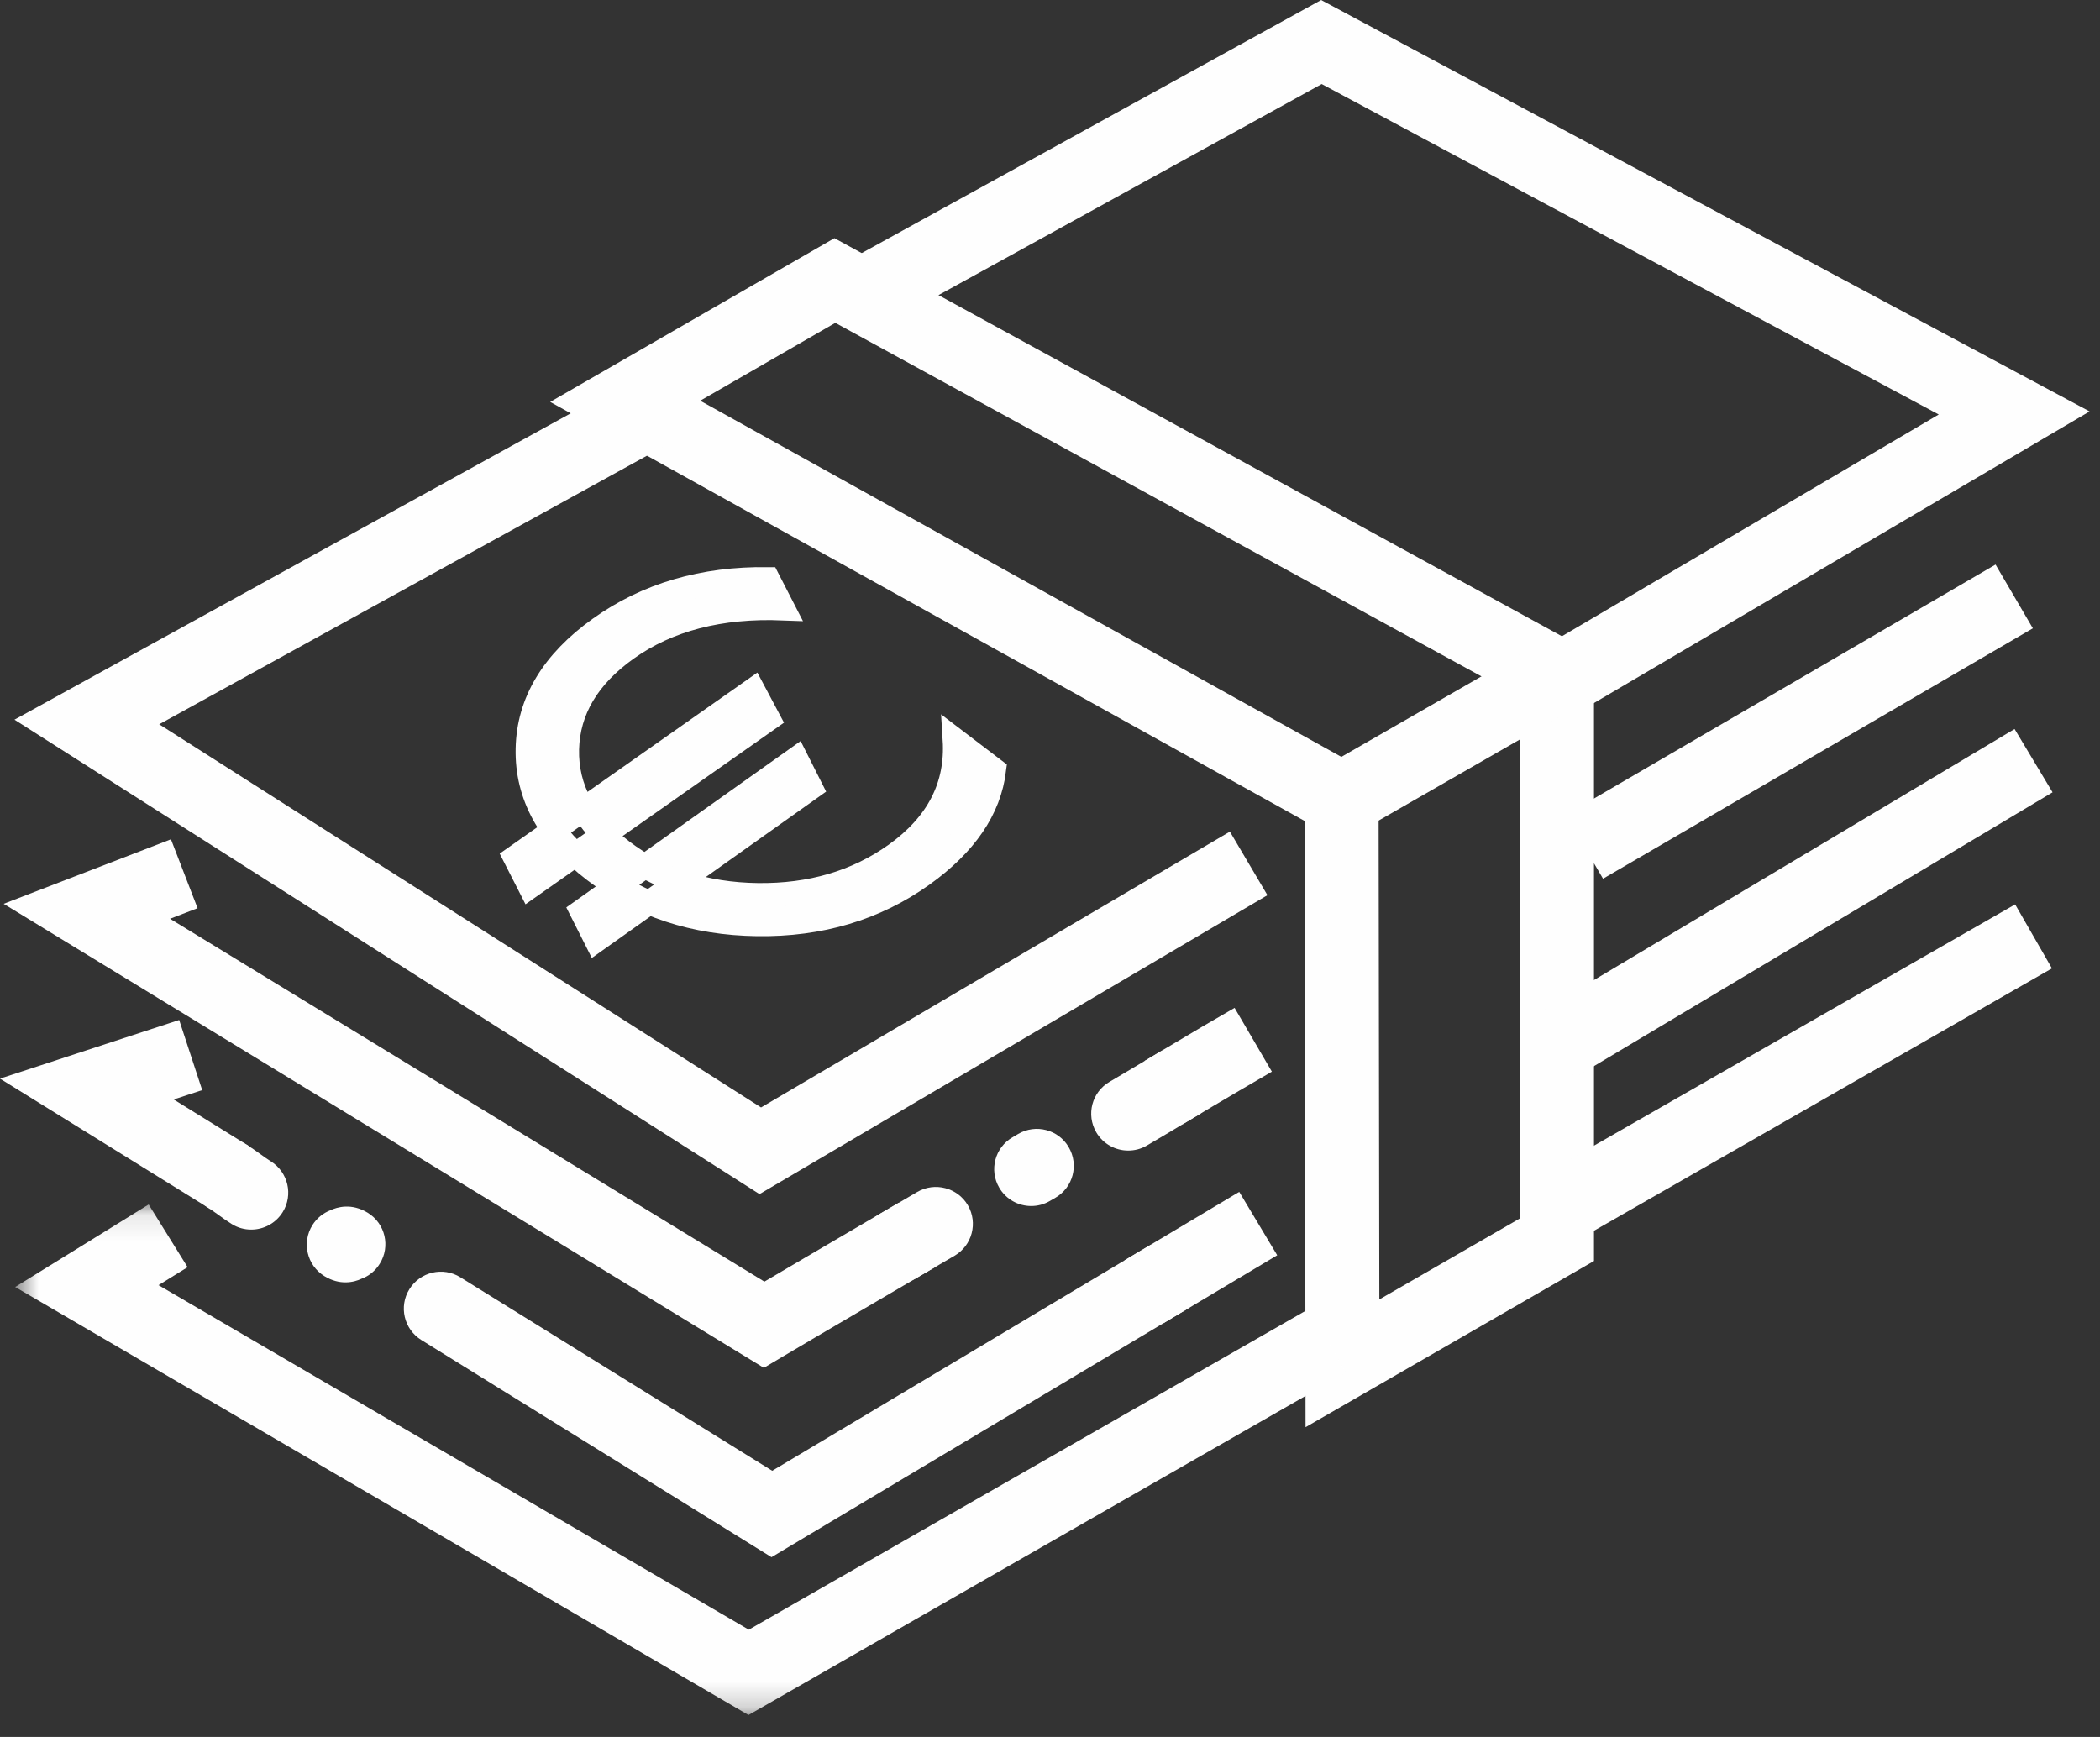 <?xml version="1.0" encoding="UTF-8"?> <svg xmlns="http://www.w3.org/2000/svg" xmlns:xlink="http://www.w3.org/1999/xlink" width="81px" height="67px" viewBox="0 0 81 67"><rect x="0" y="0" width="81" height="67" fill="#333333" stroke="none"/><!-- Generator: Sketch 55.1 (78136) - https://sketchapp.com --><title>Group 38</title><desc>Created with Sketch.</desc><defs><polygon id="path-1" points="0.585 1.098 51.925 1.098 51.925 20.793 0.585 20.793"></polygon></defs><g id="-" stroke="none" stroke-width="1" fill="none" fill-rule="evenodd"><g id="RECHTSGEBIETE" transform="translate(-1084, -1157)"><g id="Group-38" transform="translate(1084, 1157)"><path d="M27.008,15.458 L53.173,29.992 L53.203,50.124 L58.63,46.996 L58.63,26.905 L32.22,12.454 L27.008,15.458 Z M50.357,55.052 L50.324,31.669 L21.222,15.504 L32.185,9.187 L61.482,25.219 L61.482,48.641 L50.357,55.052 Z" id="Fill-1" fill="#FEFEFE"></path><polygon id="Fill-2" fill="#FEFEFE" points="52.457 32.065 51.036 29.598 59.34 24.827 60.761 27.297"></polygon><polygon id="Fill-3" fill="#FEFEFE" points="0.558 27.76 29.295 46.062 48.887 34.531 47.439 32.078 29.355 42.719 6.14 27.938 25.622 17.211 24.243 14.716"></polygon><polygon id="Fill-4" fill="#FEFEFE" points="50.959 0.001 33.13 9.822 34.509 12.315 50.98 3.242 74.78 15.989 59.936 24.724 61.385 27.175 80.598 15.871"></polygon><polygon id="Fill-5" fill="#FEFEFE" points="61.831 33.895 60.391 31.437 76.971 21.777 78.41 24.236"></polygon><g id="Group-37" transform="translate(0, 22.26)"><path d="M45.609,21.111 L44.147,18.665 L45.371,17.937 C45.734,17.72 46.081,17.512 46.387,17.334 L47.62,16.618 L49.058,19.078 L47.826,19.797 C47.528,19.97 47.188,20.171 46.834,20.381 L45.609,21.111 Z" id="Fill-6" fill="#FEFEFE"></path><path d="M43.516,22.122 C43.026,22.122 42.549,21.87 42.283,21.415 C41.887,20.736 42.116,19.865 42.797,19.47 C43.299,19.177 43.954,18.784 44.588,18.405 L44.727,18.319 C45.403,17.917 46.277,18.135 46.682,18.809 C47.087,19.484 46.87,20.359 46.194,20.764 L46.055,20.845 C45.414,21.23 44.752,21.628 44.236,21.928 C44.007,22.062 43.762,22.122 43.516,22.122" id="Fill-8" fill="#FEFEFE"></path><path d="M39.776,24.261 C39.285,24.261 38.808,24.009 38.542,23.554 C38.144,22.875 38.376,22.002 39.056,21.609 L39.274,21.48 C39.954,21.084 40.829,21.313 41.222,21.992 C41.62,22.674 41.391,23.543 40.711,23.94 L40.493,24.067 C40.266,24.199 40.019,24.261 39.776,24.261" id="Fill-10" fill="#FEFEFE"></path><path d="M29.463,30.502 L0.141,12.604 L6.594,10.115 L7.621,12.772 L6.559,13.181 L29.484,27.177 C30.255,26.72 31.606,25.927 33.437,24.855 L34.668,24.135 L36.11,26.593 L34.877,27.314 C31.921,29.042 30.22,30.054 30.202,30.063 L29.463,30.502 Z" id="Fill-12" fill="#FEFEFE"></path><path d="M34.631,27.23 C34.14,27.23 33.664,26.981 33.397,26.526 C32.999,25.846 33.231,24.975 33.909,24.58 C34.372,24.308 34.862,24.021 35.381,23.718 C36.059,23.326 36.934,23.552 37.332,24.231 C37.727,24.911 37.498,25.784 36.818,26.179 C36.302,26.482 35.811,26.766 35.351,27.036 C35.124,27.17 34.874,27.23 34.631,27.23" id="Fill-14" fill="#FEFEFE"></path><polygon id="Fill-16" fill="#FEFEFE" points="60.737 19.309 59.272 16.864 77.705 5.86 79.17 8.302"></polygon><polygon id="Fill-18" fill="#FEFEFE" points="44.84 28.801 43.375 26.356 47.799 23.715 49.264 26.16"></polygon><path d="M29.758,37.807 L16.25,29.428 C15.581,29.012 15.375,28.134 15.792,27.466 C16.208,26.799 17.088,26.593 17.756,27.009 L29.786,34.474 L44.255,25.833 C44.931,25.431 45.806,25.648 46.211,26.323 C46.613,26.997 46.393,27.873 45.718,28.277 L29.758,37.807 Z" id="Fill-20" fill="#FEFEFE"></path><path d="M13.323,27.205 C13.083,27.205 12.805,27.145 12.509,26.963 C11.838,26.547 11.634,25.669 12.048,25.001 C12.219,24.726 12.467,24.532 12.745,24.424 C12.995,24.306 13.557,24.133 14.191,24.525 C14.86,24.941 15.066,25.817 14.649,26.485 C14.478,26.764 14.226,26.963 13.941,27.067 C13.807,27.132 13.589,27.205 13.323,27.205" id="Fill-22" fill="#FEFEFE"></path><polygon id="Fill-24" fill="#FEFEFE" points="8.105 24.374 0 19.347 6.911 17.085 7.799 19.79 6.7 20.151 9.611 21.955"></polygon><path d="M9.69,25.17 C9.433,25.17 9.174,25.103 8.938,24.955 C8.767,24.849 8.572,24.711 8.385,24.574 C8.244,24.475 8.086,24.362 8.003,24.311 C7.332,23.895 7.128,23.017 7.542,22.349 C7.959,21.682 8.838,21.476 9.507,21.892 C9.672,21.994 9.852,22.123 10.044,22.259 C10.188,22.363 10.352,22.481 10.445,22.536 C11.113,22.952 11.319,23.83 10.903,24.498 C10.632,24.932 10.167,25.17 9.69,25.17" id="Fill-26" fill="#FEFEFE"></path><polygon id="Fill-28" fill="#FEFEFE" points="61.257 25.344 59.838 22.874 77.727 12.626 79.146 15.095"></polygon><g id="Group-32" transform="translate(0, 23.103)"><mask id="mask-2" fill="white"><use xlink:href="#path-1"></use></mask><g id="Clip-31"></g><polygon id="Fill-30" fill="#FEFEFE" mask="url(#mask-2)" points="28.87 20.793 0.585 4.281 5.734 1.098 7.236 3.517 6.114 4.21 28.882 17.501 50.506 5.115 51.925 7.585"></polygon></g><path d="M31.277,8.129 L22.997,14.009 L22.432,12.889 L30.712,7.009 L31.277,8.129 Z M38.347,7.434 C38.162,8.952 37.241,10.303 35.582,11.491 C33.763,12.792 31.638,13.425 29.21,13.392 C26.78,13.36 24.688,12.672 22.929,11.327 C21.171,9.982 20.31,8.416 20.349,6.621 C20.384,4.826 21.316,3.278 23.133,1.979 C24.952,0.679 27.116,0.043 29.62,0.076 L30.203,1.21 C27.776,1.115 25.764,1.637 24.172,2.774 C22.677,3.841 21.914,5.133 21.876,6.642 C21.842,8.153 22.55,9.46 23.996,10.565 C25.443,11.671 27.188,12.237 29.231,12.263 C31.277,12.288 33.045,11.766 34.543,10.699 C36.172,9.534 36.931,8.058 36.82,6.27 L38.347,7.434 Z M29.643,5.473 L20.439,11.941 L19.865,10.814 L29.051,4.359 L29.643,5.473 Z" id="Fill-33" fill="#FEFEFE"></path><path d="M31.277,8.129 L22.997,14.009 L22.432,12.889 L30.712,7.009 L31.277,8.129 Z M38.347,7.434 C38.162,8.952 37.241,10.303 35.582,11.491 C33.763,12.792 31.638,13.425 29.21,13.392 C26.78,13.36 24.688,12.672 22.929,11.327 C21.171,9.982 20.31,8.416 20.349,6.621 C20.384,4.826 21.316,3.278 23.133,1.979 C24.952,0.679 27.116,0.043 29.62,0.076 L30.203,1.21 C27.776,1.115 25.764,1.637 24.172,2.774 C22.677,3.841 21.914,5.133 21.876,6.642 C21.842,8.153 22.55,9.46 23.996,10.565 C25.443,11.671 27.188,12.237 29.231,12.263 C31.277,12.288 33.045,11.766 34.543,10.699 C36.172,9.534 36.931,8.058 36.82,6.27 L38.347,7.434 Z M29.643,5.473 L20.439,11.941 L19.865,10.814 L29.051,4.359 L29.643,5.473 Z" id="Stroke-35" stroke="#FEFEFE" stroke-width="0.92"></path></g></g></g></g></svg> 